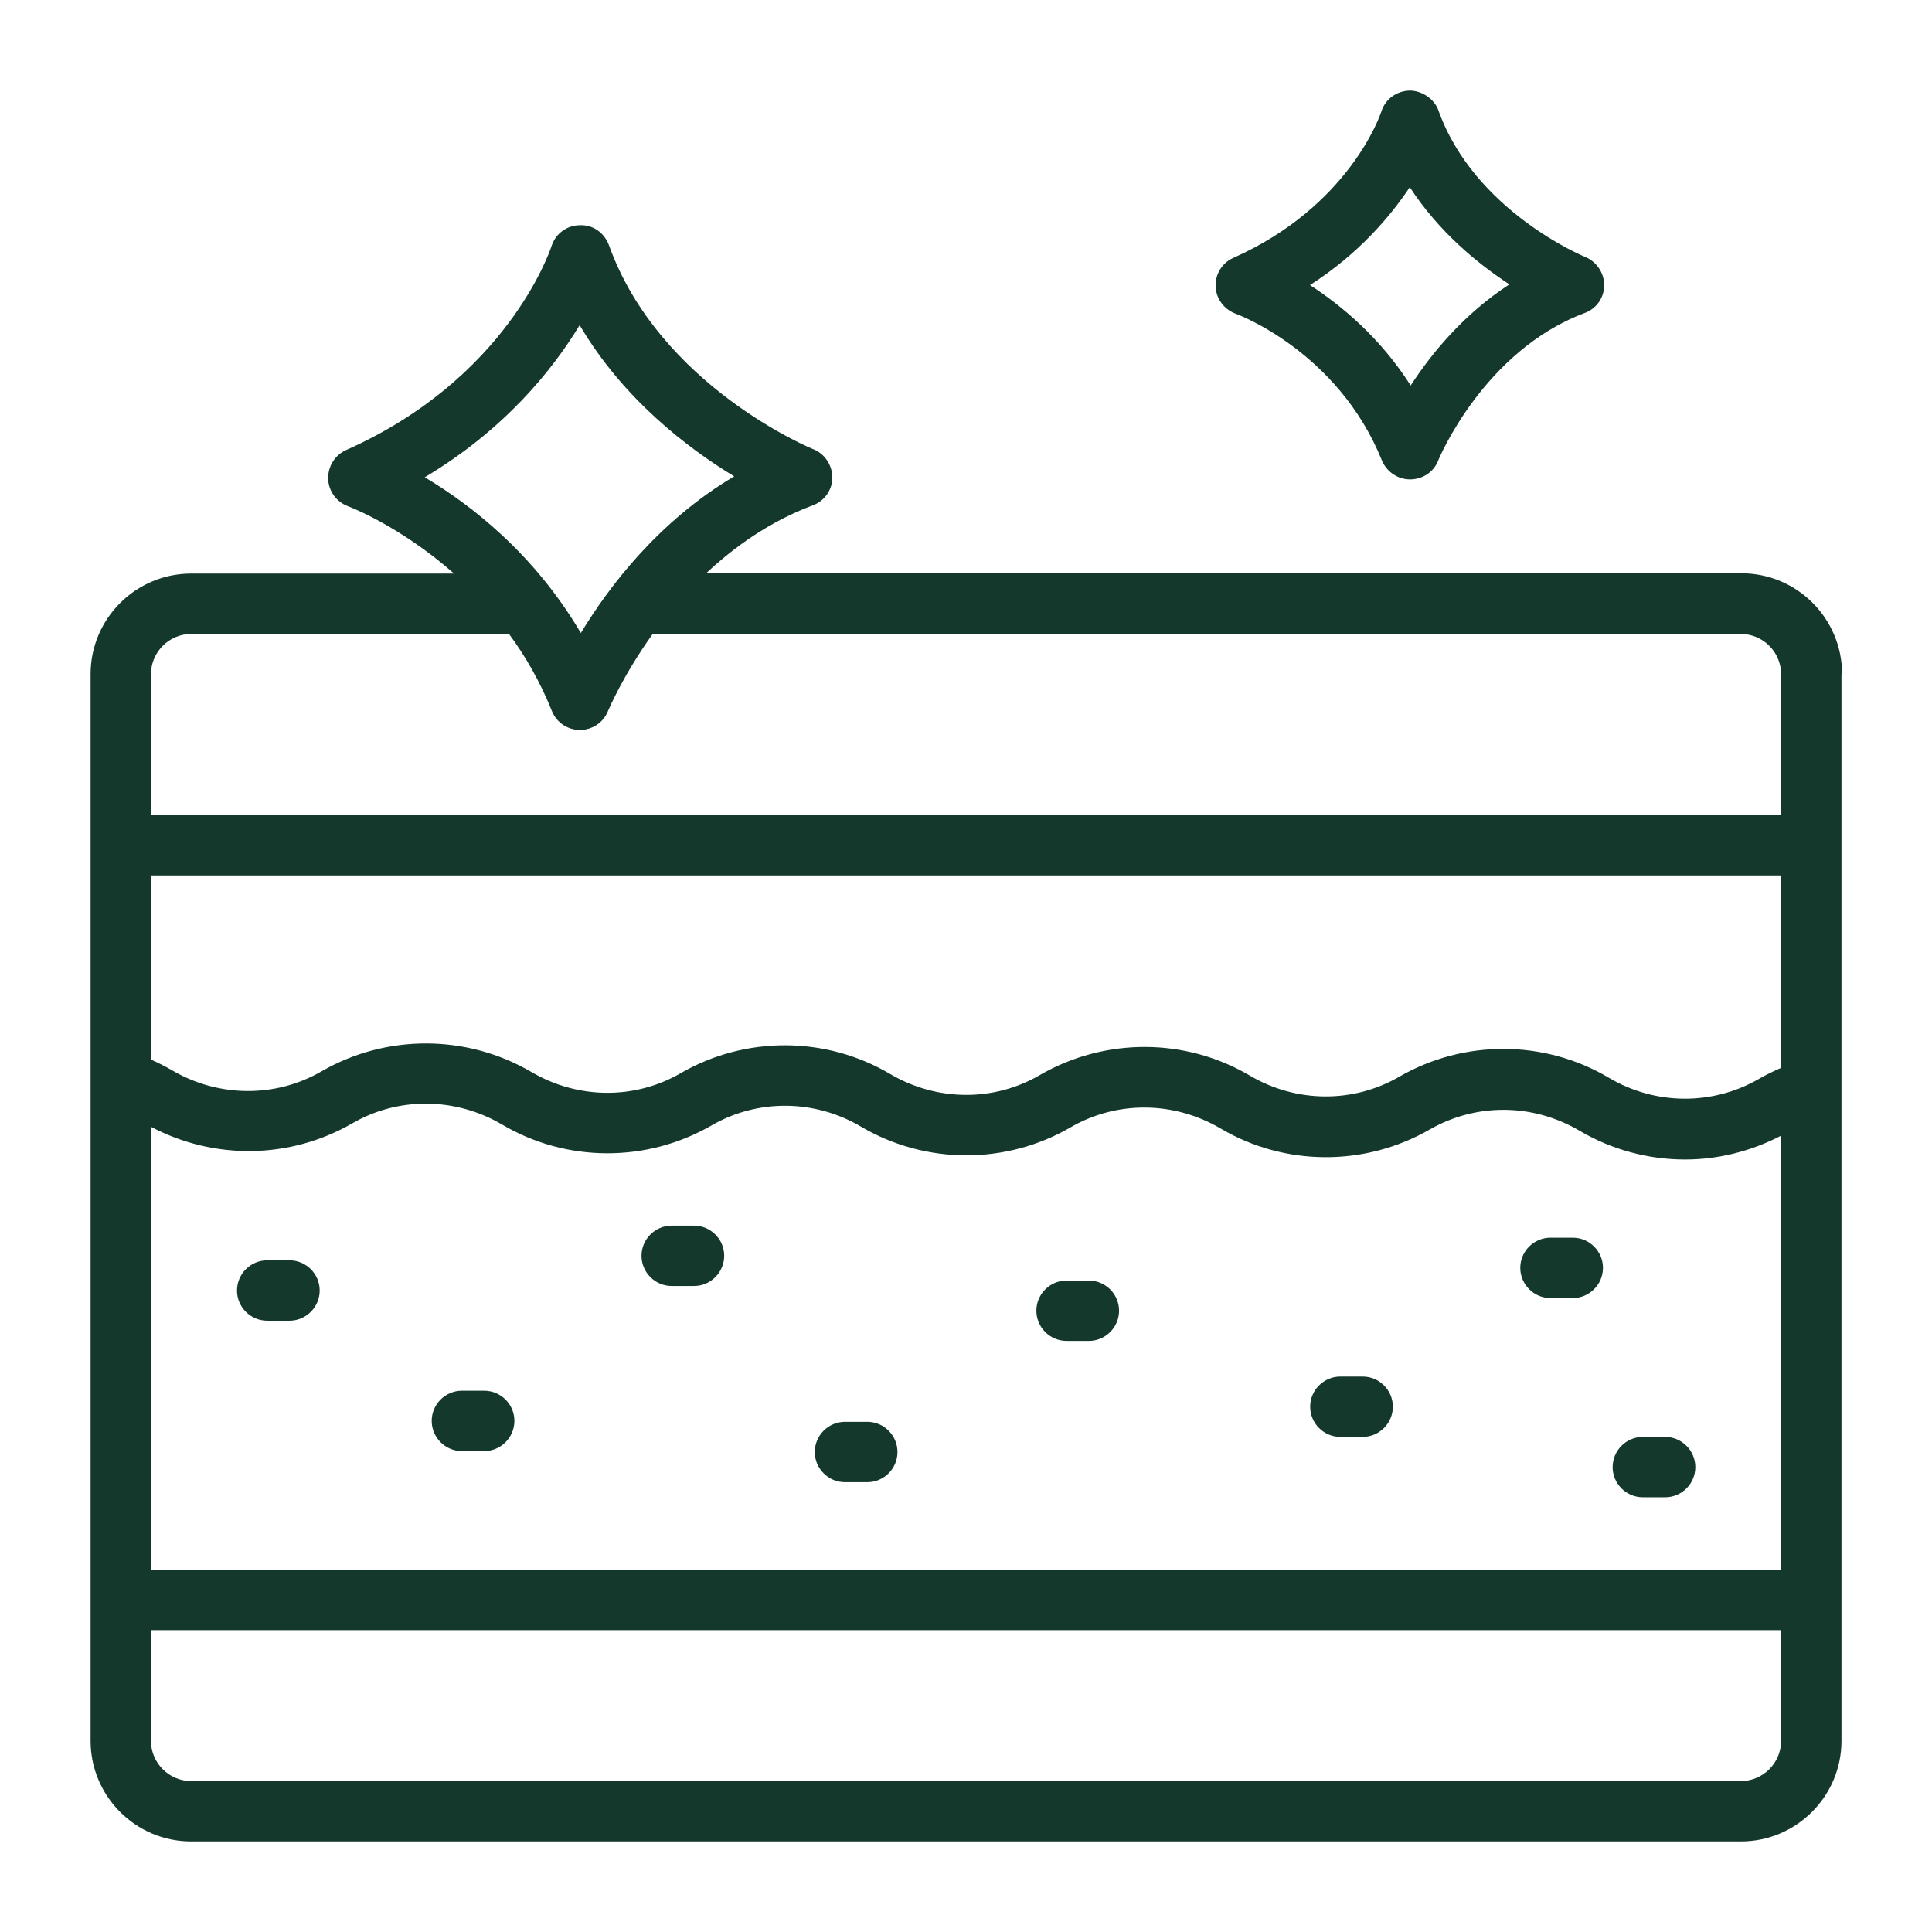 <?xml version="1.0" encoding="UTF-8"?> <svg xmlns="http://www.w3.org/2000/svg" viewBox="0 0 100 100" fill-rule="evenodd"><path d="m16.547 66.797c0 0.859-0.703 1.562-1.562 1.562h-1.156c-0.859 0-1.562-0.703-1.562-1.562s0.703-1.562 1.562-1.562h1.156c0.859 0 1.562 0.703 1.562 1.562zm19.375-3.359h-1.156c-0.859 0-1.562 0.703-1.562 1.562s0.703 1.562 1.562 1.562h1.156c0.859 0 1.562-0.703 1.562-1.562s-0.703-1.562-1.562-1.562zm8.969 10.156h-1.156c-0.859 0-1.562 0.703-1.562 1.562s0.703 1.562 1.562 1.562h1.156c0.859 0 1.562-0.703 1.562-1.562s-0.703-1.562-1.562-1.562zm36.516-9.531h-1.156c-0.859 0-1.562 0.703-1.562 1.562s0.703 1.562 1.562 1.562h1.156c0.859 0 1.562-0.703 1.562-1.562s-0.703-1.562-1.562-1.562zm4.781 10.312h-1.156c-0.859 0-1.562 0.703-1.562 1.562s0.703 1.562 1.562 1.562h1.156c0.859 0 1.562-0.703 1.562-1.562s-0.703-1.562-1.562-1.562zm-29.828-8.094h-1.156c-0.859 0-1.562 0.703-1.562 1.562s0.703 1.562 1.562 1.562h1.156c0.859 0 1.562-0.703 1.562-1.562s-0.703-1.562-1.562-1.562zm-31.297 5.703h-1.156c-0.859 0-1.562 0.703-1.562 1.562s0.703 1.562 1.562 1.562h1.156c0.859 0 1.562-0.703 1.562-1.562s-0.703-1.562-1.562-1.562zm45.469-0.734h-1.156c-0.859 0-1.562 0.703-1.562 1.562s0.703 1.562 1.562 1.562h1.156c0.859 0 1.562-0.703 1.562-1.562s-0.703-1.562-1.562-1.562zm-7.609-56.422c-0.031-0.641 0.344-1.234 0.922-1.484 5.969-2.656 7.594-7.375 7.656-7.578 0.203-0.641 0.797-1.062 1.469-1.078 0.594 0 1.266 0.406 1.484 1.031 1.859 5.203 7.531 7.562 7.594 7.578 0.594 0.25 0.984 0.828 0.984 1.469s-0.406 1.219-1.016 1.438c-5.219 1.953-7.562 7.578-7.578 7.641-0.234 0.594-0.812 0.969-1.453 0.969s-1.203-0.391-1.453-0.969c-2.281-5.672-7.531-7.594-7.578-7.609-0.594-0.219-1.016-0.781-1.031-1.406zm4.875-0.078c1.609 1.047 3.625 2.703 5.219 5.203 1.062-1.641 2.734-3.688 5.109-5.234-1.625-1.062-3.641-2.703-5.156-5.031-1.031 1.547-2.656 3.453-5.156 5.062zm27.516 20.141v55.219c0 2.875-2.344 5.203-5.203 5.203h-80.219c-2.875 0-5.203-2.344-5.203-5.203v-55.219c0-2.875 2.344-5.203 5.203-5.203h13.609c-2.797-2.469-5.438-3.469-5.484-3.484-0.594-0.219-1.016-0.781-1.031-1.422s0.344-1.219 0.922-1.484c8.312-3.688 10.547-10.281 10.641-10.562 0.203-0.641 0.797-1.078 1.469-1.078 0.688-0.031 1.266 0.406 1.5 1.031 2.609 7.281 10.484 10.531 10.578 10.562 0.594 0.234 0.984 0.828 0.984 1.469s-0.406 1.219-1.016 1.438c-2.203 0.828-4.031 2.125-5.516 3.516h53.594c2.875 0 5.203 2.344 5.203 5.203zm-3.125 10.422h-84.375v9.531c0.375 0.172 0.734 0.344 1.078 0.547 2.422 1.422 5.375 1.438 7.75 0.062 3.359-1.938 7.516-1.922 10.859 0.031 2.422 1.422 5.359 1.438 7.734 0.062 3.359-1.938 7.516-1.922 10.844 0.047 2.422 1.422 5.375 1.438 7.75 0.047 3.359-1.938 7.516-1.938 10.859 0.031 2.406 1.422 5.359 1.438 7.734 0.062 3.359-1.938 7.516-1.922 10.844 0.047 2.422 1.438 5.375 1.438 7.75 0.078 0.375-0.219 0.766-0.406 1.156-0.578v-9.984zm-84.375 35.938h84.375v-22.469c-1.562 0.812-3.266 1.234-4.969 1.234-1.891 0-3.781-0.5-5.453-1.484-2.438-1.438-5.375-1.438-7.75-0.078-3.359 1.938-7.516 1.922-10.844-0.047-2.422-1.422-5.375-1.438-7.75-0.062-3.359 1.953-7.516 1.938-10.859-0.031-2.406-1.422-5.359-1.438-7.734-0.062-3.359 1.938-7.516 1.922-10.844-0.047-2.422-1.422-5.375-1.438-7.75-0.062-3.219 1.859-7.141 1.906-10.406 0.188v22.891zm14.172-56.547c2.359 1.406 5.656 3.938 8.078 8.062 1.453-2.406 4.031-5.797 7.938-8.109-2.391-1.453-5.734-3.984-8-7.828-1.375 2.281-3.859 5.391-8.016 7.875zm-14.172 10.188v7.297h84.375v-7.297c0-1.141-0.938-2.078-2.078-2.078h-56.328c-1.547 2.156-2.297 3.953-2.312 3.984-0.234 0.594-0.812 0.984-1.453 0.984s-1.219-0.391-1.453-0.984c-0.609-1.516-1.375-2.844-2.219-3.984h-16.453c-1.141 0-2.078 0.938-2.078 2.078zm84.375 55.219v-5.734h-84.375v5.734c0 1.141 0.938 2.078 2.078 2.078h80.219c1.141 0 2.078-0.938 2.078-2.078z" fill="#14382c"></path></svg> 